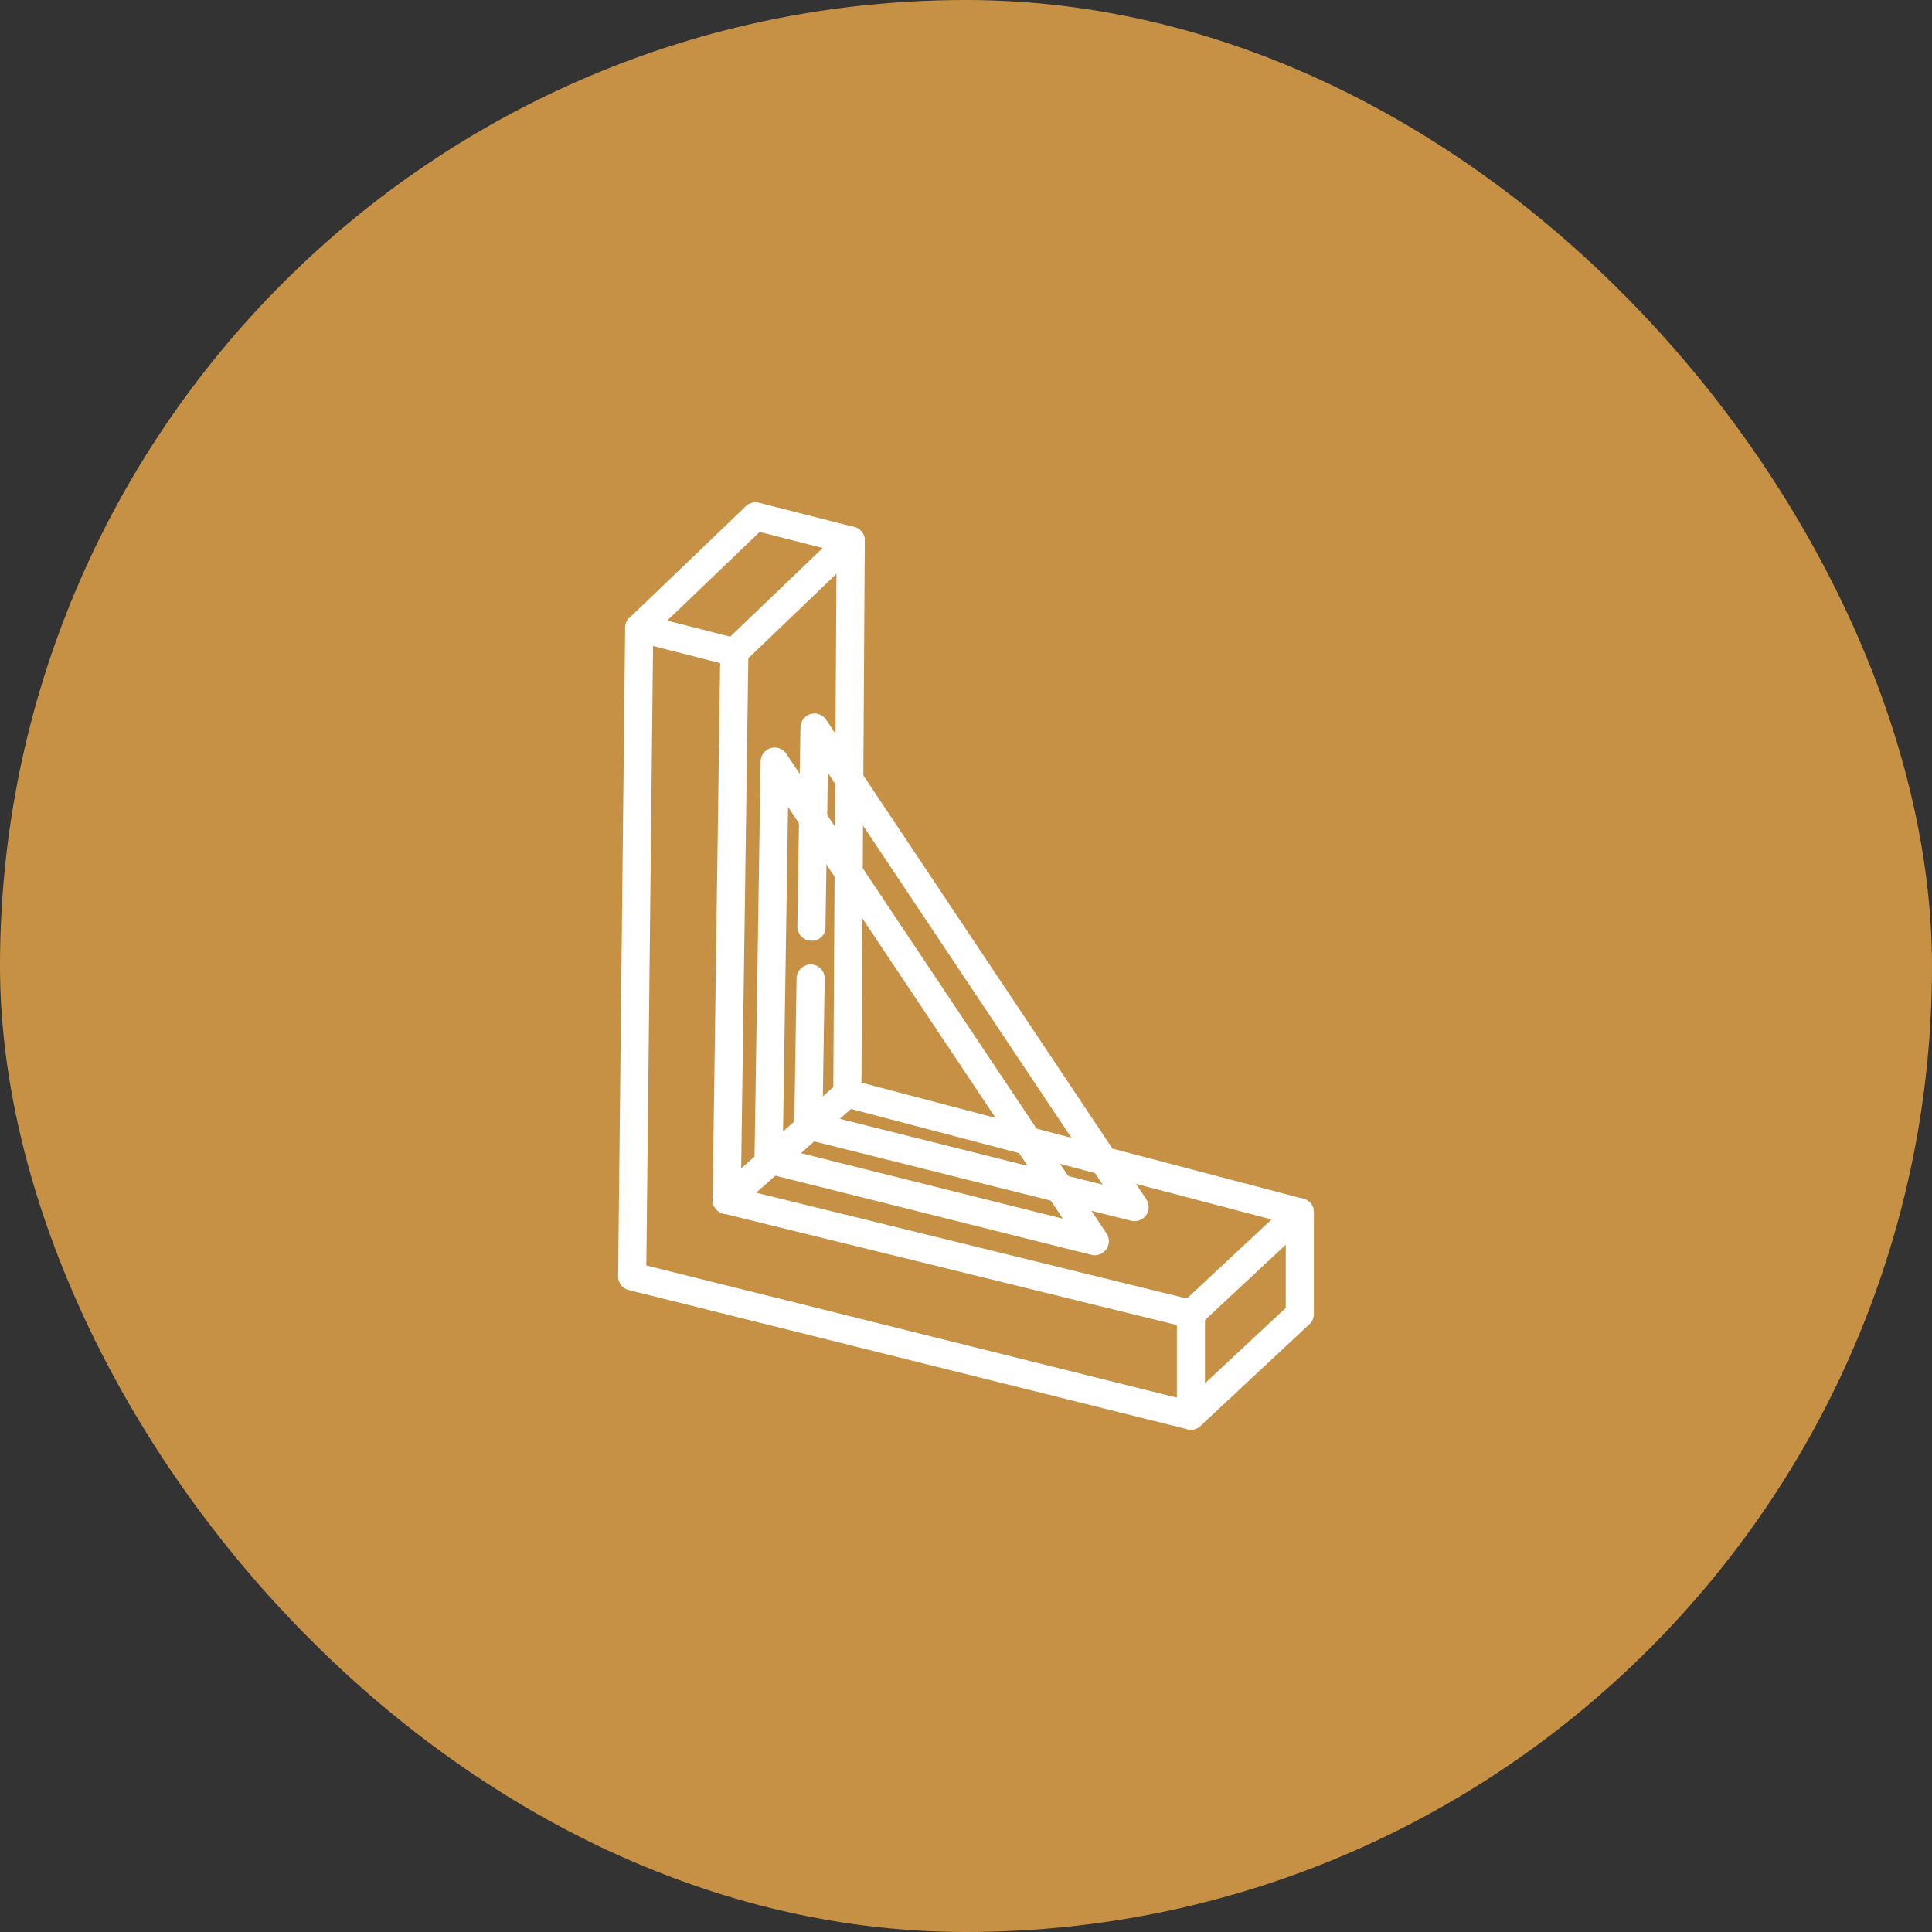<svg xmlns="http://www.w3.org/2000/svg" width="100" height="100" viewBox="0 0 100 100"><rect x="0" y="0" width="100" height="100" fill="#333333" stroke="none"/><g id="e3ff7e93-1de3-4a08-a528-40b247496917" data-name="Layer 2"><g id="fff978ac-78df-4070-b93d-7b8895f61e23" data-name="Layer 1"><rect width="100" height="100" rx="50" style="fill:#c69145"></rect><path d="M61.641,74a.727.727,0,0,1-.727-.727V68.012a.728.728,0,0,1,.231-.532l5.637-5.261a.727.727,0,0,1,1.223.532v5.261a.728.728,0,0,1-.231.532L62.137,73.804A.727.727,0,0,1,61.641,74Zm.727-5.672v3.271L66.551,67.696V64.425Zm4.91-.316h0Z" style="fill:#fff"></path><path d="M38.009,34.485a.726.726,0,0,1-.179-.023l-4.925-1.254a.727.727,0,0,1-.324-1.23l6.024-5.776a.728.728,0,0,1,.683-.179L44.213,27.277a.727.727,0,0,1,.324,1.23l-6.024,5.776A.728.728,0,0,1,38.009,34.485ZM34.533,32.122l3.264.831,4.787-4.59-3.264-.831Z" style="fill:#fff"></path><path d="M61.641,68.74a.733.733,0,0,1-.174-.021L37.44,62.815a.727.727,0,0,1-.554-.716l.396-28.351a.749.749,0,0,1,.737-.717.727.727,0,0,1,.717.737l-.388,27.773,23.466,5.765a.727.727,0,0,1-.173,1.434Z" style="fill:#fff"></path><path d="M61.641,74a.704.704,0,0,1-.176-.022l-28.919-7.204a.727.727,0,0,1-.552-.714l.363-33.566a.727.727,0,0,1,.727-.719h.008a.727.727,0,0,1,.719.735l-.357,32.991,28.361,7.065A.727.727,0,0,1,61.641,74Z" style="fill:#fff"></path><path d="M67.278,63.479a.736.736,0,0,1-.185-.024L43.672,57.301a.728.728,0,0,1-.543-.708l.177-28.615a.727.727,0,0,1,.727-.723h.005a.727.727,0,0,1,.723.732L44.587,56.037l22.875,6.011a.727.727,0,0,1-.184,1.431Z" style="fill:#fff"></path><path d="M37.614,62.836a.727.727,0,0,1-.482-1.272l6.243-5.512a.727.727,0,1,1,.963,1.09l-6.243,5.512A.725.725,0,0,1,37.614,62.836Z" style="fill:#fff"></path><path d="M56.666,64.97a.728.728,0,0,1-.177-.022L39.603,60.721a.727.727,0,0,1-.551-.717l.318-20.594a.728.728,0,0,1,1.332-.393L57.271,63.839a.727.727,0,0,1-.605,1.131Zm-16.15-5.52L55.015,63.08,40.788,41.767Z" style="fill:#fff"></path><path d="M58.726,63.207a.727.727,0,0,1-.177-.022L41.663,58.958a.727.727,0,0,1-.551-.717L41.23,50.635a.741.741,0,0,1,.739-.716.728.728,0,0,1,.716.739L42.576,57.687l14.5,3.63L42.849,40.004l-.123,7.97a.691.691,0,0,1-.739.716.727.727,0,0,1-.716-.739l.159-10.304a.728.728,0,0,1,1.332-.393l16.569,24.821a.727.727,0,0,1-.605,1.131Z" style="fill:#fff"></path></g></g></svg>